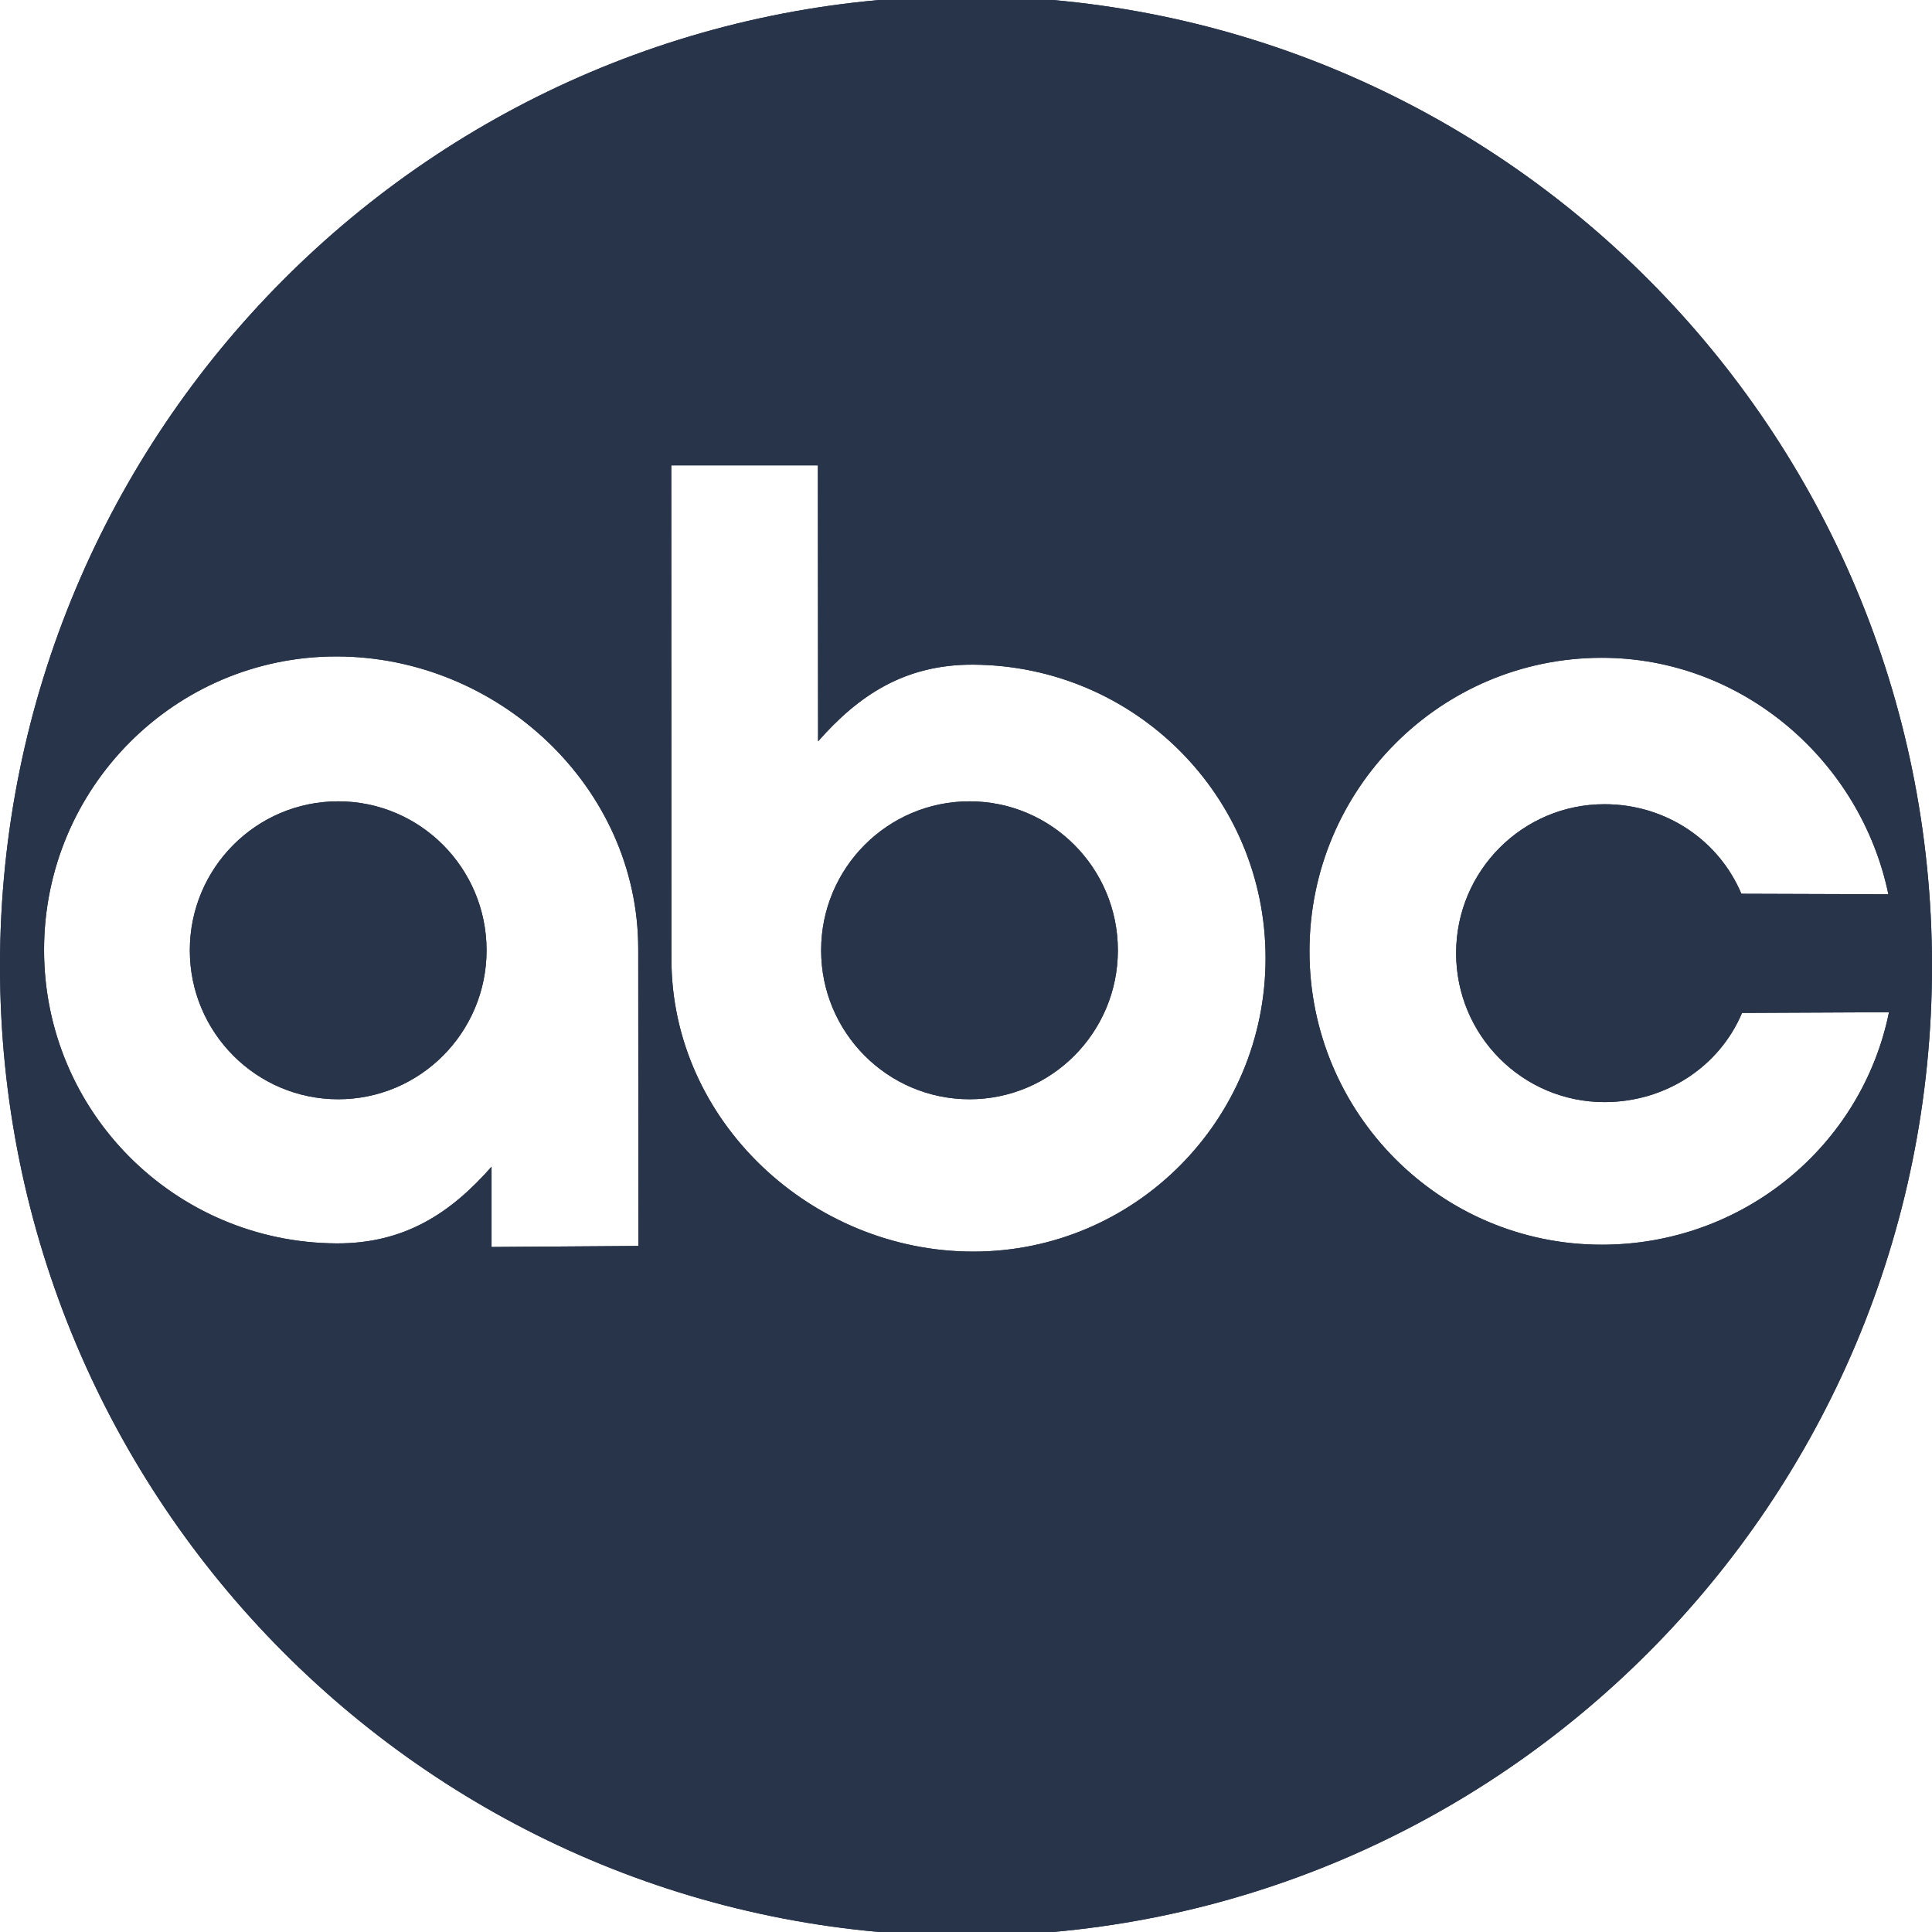 <?xml version="1.0" encoding="utf-8"?>
<!-- Generator: Adobe Illustrator 21.1.0, SVG Export Plug-In . SVG Version: 6.00 Build 0)  -->
<svg version="1.1" id="abc_logo" xmlns="http://www.w3.org/2000/svg" xmlns:xlink="http://www.w3.org/1999/xlink" x="0px" y="0px"
	 viewBox="0 0 144 144" enable-background="new 0 0 144 144" xml:space="preserve">
	<style type="text/css">
		.client_logo_fill{fill:#283449;}
	</style>
<g>
	<g>
		<path fill-rule="evenodd" clip-rule="evenodd" class="client_logo_fill" d="M72-0.289C32.236-0.289,0,32.077,0,72
			c0,39.924,32.236,72.289,72,72.289c39.764,0,72-32.366,72-72.289C144,32.077,111.764-0.289,72-0.289L72-0.289L72-0.289L72-0.289z
			 M36.637,92.943v-5.984l0,0c-3.03,3.446-6.481,5.743-11.566,5.716C13.039,92.609,3.284,82.881,3.284,70.8
			c0-12.08,9.755-21.873,21.787-21.873c12.032,0,22.499,9.716,22.499,21.798l0,0l0.012,22.141L36.637,92.943L36.637,92.943
			L36.637,92.943z M72.543,93.287c-12.032,0-22.498-9.716-22.498-21.797l0,0l-0.012-36.804H60.96l0.015,20.57l0,0
			c3.031-3.446,6.482-5.743,11.567-5.716c12.03,0.067,21.786,9.794,21.786,21.874C94.328,83.494,84.573,93.287,72.543,93.287
			L72.543,93.287L72.543,93.287L72.543,93.287z M119.388,92.773c-12.032,0-21.787-9.793-21.787-21.873
			c0-12.08,9.755-21.873,21.787-21.873c10.501,0,19.299,7.697,21.36,17.626l0,0l-10.955-0.036l0,0
			c-1.679-3.984-5.625-6.676-10.205-6.676c-6.106,0-11.057,4.969-11.057,11.1c0,6.132,4.951,11.103,11.057,11.103
			c4.58,0,8.574-2.662,10.253-6.647l0,0l10.954-0.051l0,0C138.764,85.414,129.916,92.773,119.388,92.773L119.388,92.773
			L119.388,92.773L119.388,92.773z"/>
		<path fill-rule="evenodd" clip-rule="evenodd" class="client_logo_fill" d="M72.262,59.727c-6.106,0-11.059,4.97-11.059,11.102
			c0,6.131,4.952,11.103,11.059,11.103c6.106,0,11.058-4.972,11.058-11.103C83.321,64.698,78.369,59.727,72.262,59.727
			L72.262,59.727L72.262,59.727L72.262,59.727z"/>
		<path fill-rule="evenodd" clip-rule="evenodd" class="client_logo_fill" d="M25.207,59.727c-6.106,0-11.059,4.97-11.059,11.102
			c0,6.131,4.952,11.103,11.059,11.103c6.106,0,11.059-4.972,11.059-11.103C36.265,64.698,31.313,59.727,25.207,59.727
			L25.207,59.727L25.207,59.727L25.207,59.727z"/>
	</g>
	<g>
		<path fill-rule="evenodd" clip-rule="evenodd" class="client_logo_fill" d="M72-0.289C32.236-0.289,0,32.077,0,72
			c0,39.924,32.236,72.289,72,72.289c39.764,0,72-32.366,72-72.289C144,32.077,111.764-0.289,72-0.289L72-0.289L72-0.289L72-0.289z
			 M36.637,92.943v-5.984l0,0c-3.03,3.446-6.481,5.743-11.566,5.716C13.039,92.609,3.284,82.881,3.284,70.8
			c0-12.08,9.755-21.873,21.787-21.873c12.032,0,22.499,9.716,22.499,21.798l0,0l0.012,22.141L36.637,92.943L36.637,92.943
			L36.637,92.943z M72.543,93.287c-12.032,0-22.498-9.716-22.498-21.797l0,0l-0.012-36.804H60.96l0.015,20.57l0,0
			c3.031-3.446,6.482-5.743,11.567-5.716c12.03,0.067,21.786,9.794,21.786,21.874C94.328,83.494,84.573,93.287,72.543,93.287
			L72.543,93.287L72.543,93.287L72.543,93.287z M119.388,92.773c-12.032,0-21.787-9.793-21.787-21.873
			c0-12.08,9.755-21.873,21.787-21.873c10.501,0,19.299,7.697,21.36,17.626l0,0l-10.955-0.036l0,0
			c-1.679-3.984-5.625-6.676-10.205-6.676c-6.106,0-11.057,4.969-11.057,11.1c0,6.132,4.951,11.103,11.057,11.103
			c4.58,0,8.574-2.662,10.253-6.647l0,0l10.954-0.051l0,0C138.764,85.414,129.916,92.773,119.388,92.773L119.388,92.773
			L119.388,92.773L119.388,92.773z"/>
		<path fill-rule="evenodd" clip-rule="evenodd" class="client_logo_fill" d="M72.262,59.727c-6.106,0-11.059,4.97-11.059,11.102
			c0,6.131,4.952,11.103,11.059,11.103c6.106,0,11.058-4.972,11.058-11.103C83.321,64.698,78.369,59.727,72.262,59.727
			L72.262,59.727L72.262,59.727L72.262,59.727z"/>
		<path fill-rule="evenodd" clip-rule="evenodd" class="client_logo_fill" d="M25.207,59.727c-6.106,0-11.059,4.97-11.059,11.102
			c0,6.131,4.952,11.103,11.059,11.103c6.106,0,11.059-4.972,11.059-11.103C36.265,64.698,31.313,59.727,25.207,59.727
			L25.207,59.727L25.207,59.727L25.207,59.727z"/>
	</g>
</g>
</svg>

